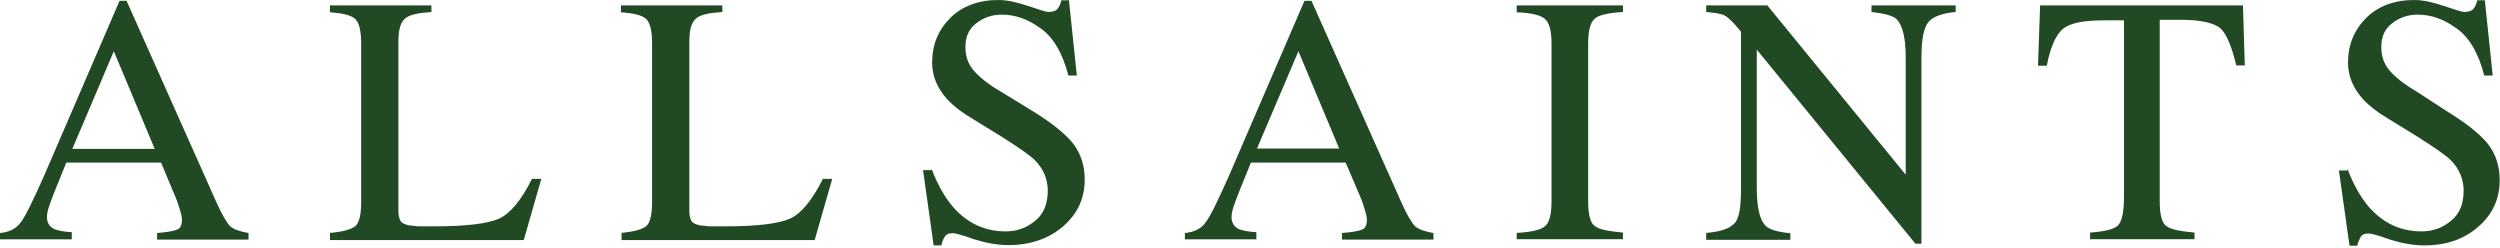 <svg width="151" height="15" viewBox="0 0 151 15" fill="none" xmlns="http://www.w3.org/2000/svg">
<g clip-path="url(#clip0_10980_22227)">
<path d="M0 14.472V14.075C0.567 14.021 0.987 13.805 1.243 13.444C1.518 13.102 1.993 12.128 2.688 10.559L7.223 0.047H7.643L13.056 12.182C13.421 12.994 13.696 13.462 13.915 13.679C14.134 13.859 14.5 13.985 15.012 14.075V14.472H9.49V14.075C10.13 14.021 10.532 13.949 10.715 13.859C10.898 13.787 10.989 13.589 10.989 13.282C10.989 13.174 10.971 12.994 10.88 12.723C10.807 12.453 10.715 12.164 10.587 11.876L9.728 9.82H4.004C3.438 11.209 3.09 12.074 2.999 12.362C2.889 12.669 2.834 12.921 2.834 13.102C2.834 13.462 2.999 13.715 3.291 13.841C3.474 13.913 3.822 14.003 4.334 14.021V14.454H0V14.472ZM9.344 8.991L6.875 3.094L4.37 8.991H9.344Z" fill="#214923"/>
<path d="M19.932 14.068C20.736 13.996 21.23 13.852 21.468 13.653C21.705 13.437 21.815 12.95 21.815 12.157V2.654C21.815 1.897 21.705 1.392 21.468 1.158C21.23 0.923 20.718 0.797 19.932 0.743V0.328H26.057V0.725C25.253 0.779 24.722 0.887 24.466 1.122C24.192 1.338 24.064 1.807 24.064 2.51V12.788C24.064 13.022 24.119 13.203 24.192 13.347C24.265 13.473 24.466 13.563 24.722 13.617C24.887 13.636 25.07 13.636 25.234 13.671C25.417 13.671 25.746 13.671 26.24 13.671C28.16 13.671 29.458 13.509 30.153 13.203C30.811 12.896 31.488 12.103 32.128 10.805H32.695L31.634 14.501H19.932V14.068Z" fill="#214923"/>
<path d="M37.504 14.068C38.308 13.996 38.802 13.852 39.04 13.653C39.278 13.437 39.387 12.95 39.387 12.157V2.654C39.387 1.897 39.278 1.392 39.04 1.158C38.802 0.923 38.29 0.797 37.504 0.743V0.328H43.629V0.725C42.825 0.779 42.295 0.887 42.039 1.122C41.764 1.338 41.636 1.807 41.636 2.51V12.788C41.636 13.022 41.691 13.203 41.764 13.347C41.837 13.473 42.039 13.563 42.295 13.617C42.459 13.636 42.642 13.636 42.807 13.671C42.989 13.671 43.319 13.671 43.812 13.671C45.732 13.671 47.031 13.509 47.725 13.203C48.384 12.896 49.06 12.103 49.7 10.805H50.267L49.206 14.501H37.541V14.086H37.504V14.068Z" fill="#214923"/>
<path d="M56.264 10.188C56.63 11.162 57.069 11.919 57.544 12.478C58.403 13.47 59.464 13.975 60.744 13.975C61.439 13.975 62.024 13.758 62.536 13.325C63.048 12.911 63.285 12.297 63.285 11.504C63.285 10.819 63.011 10.188 62.517 9.683C62.207 9.376 61.475 8.872 60.415 8.204L58.568 7.068C58.001 6.726 57.562 6.365 57.233 6.023C56.611 5.337 56.3 4.598 56.3 3.787C56.3 2.705 56.666 1.821 57.398 1.082C58.111 0.379 59.08 0 60.305 0C60.817 0 61.402 0.126 62.097 0.361C62.792 0.595 63.194 0.721 63.304 0.721C63.578 0.721 63.761 0.667 63.871 0.541C63.98 0.415 64.053 0.234 64.108 0.018H64.565L65.041 4.562H64.529C64.181 3.192 63.596 2.218 62.828 1.695C62.06 1.136 61.292 0.884 60.506 0.884C59.921 0.884 59.391 1.064 58.97 1.406C58.513 1.749 58.312 2.218 58.312 2.849C58.312 3.408 58.476 3.877 58.824 4.273C59.171 4.67 59.683 5.085 60.396 5.5L62.28 6.654C63.487 7.393 64.309 8.042 64.803 8.655C65.278 9.268 65.516 9.99 65.516 10.837C65.516 11.973 65.096 12.893 64.236 13.65C63.377 14.407 62.243 14.804 60.908 14.804C60.25 14.804 59.555 14.678 58.806 14.443C58.093 14.173 57.654 14.083 57.562 14.083C57.288 14.083 57.142 14.155 57.05 14.317C56.959 14.479 56.886 14.624 56.867 14.822H56.392L55.752 10.278H56.264V10.188Z" fill="#214923"/>
<path d="M71.568 14.472V14.075C72.135 14.021 72.555 13.805 72.812 13.444C73.086 13.102 73.561 12.128 74.256 10.559L78.791 0.047H79.212L84.624 12.182C84.99 12.994 85.264 13.462 85.483 13.679C85.703 13.859 86.068 13.985 86.581 14.075V14.472H81.058V14.075C81.698 14.021 82.101 13.949 82.284 13.859C82.466 13.787 82.558 13.589 82.558 13.282C82.558 13.174 82.54 12.994 82.448 12.723C82.375 12.453 82.284 12.164 82.156 11.876L81.278 9.82H75.555C74.987 11.209 74.64 12.074 74.549 12.362C74.439 12.669 74.384 12.921 74.384 13.102C74.384 13.462 74.549 13.715 74.842 13.841C75.024 13.913 75.372 14.003 75.884 14.021V14.454H71.586V14.472H71.568ZM80.894 8.991L78.425 3.094L75.92 8.973H80.894V8.991Z" fill="#214923"/>
<path d="M91.609 14.068C92.487 14.014 93.072 13.888 93.309 13.671C93.584 13.455 93.712 12.968 93.712 12.157V2.654C93.712 1.861 93.584 1.374 93.309 1.14C93.035 0.905 92.487 0.779 91.609 0.743V0.328H98.027V0.725C97.149 0.779 96.565 0.905 96.327 1.122C96.052 1.356 95.925 1.861 95.925 2.636V12.139C95.925 12.95 96.052 13.473 96.327 13.653C96.601 13.87 97.149 13.96 98.027 14.05V14.447H91.609V14.068Z" fill="#214923"/>
<path d="M103.055 14.068C103.969 13.996 104.517 13.78 104.792 13.455C105.066 13.149 105.157 12.427 105.157 11.309V1.915L104.865 1.572C104.554 1.212 104.28 0.959 104.061 0.887C103.841 0.815 103.493 0.761 103.055 0.725V0.328H106.749L115.105 10.552V3.466C115.105 2.312 114.922 1.554 114.574 1.176C114.336 0.941 113.825 0.815 113.038 0.725V0.328H118.122V0.725C117.299 0.797 116.732 1.013 116.476 1.338C116.202 1.644 116.055 2.366 116.055 3.484V14.717H115.69L106.109 2.997V11.327C106.109 12.481 106.273 13.239 106.62 13.617C106.84 13.852 107.333 14.014 108.138 14.086V14.483H103.055V14.068Z" fill="#214923"/>
<path d="M123.223 0.328H135.475L135.585 3.952H135.072C134.798 2.816 134.488 2.059 134.122 1.717C133.719 1.374 132.897 1.194 131.653 1.194H130.447V12.139C130.447 12.95 130.574 13.473 130.849 13.653C131.123 13.87 131.671 13.96 132.549 14.05V14.447H126.241V14.05C127.155 13.978 127.74 13.834 127.941 13.599C128.161 13.365 128.289 12.788 128.289 11.868V1.23H127.064C125.857 1.23 125.034 1.392 124.613 1.735C124.193 2.077 123.845 2.816 123.626 3.971H123.096L123.223 0.328Z" fill="#214923"/>
<path d="M141.783 10.188C142.149 11.162 142.588 11.919 143.063 12.478C143.923 13.47 144.983 13.975 146.263 13.975C146.958 13.975 147.543 13.758 148.055 13.325C148.567 12.911 148.804 12.297 148.804 11.504C148.804 10.819 148.53 10.188 148.037 9.683C147.726 9.376 146.995 8.872 145.934 8.204L144.087 7.068C143.52 6.726 143.081 6.365 142.752 6.023C142.131 5.337 141.82 4.598 141.82 3.787C141.82 2.705 142.186 1.821 142.917 1.082C143.63 0.379 144.599 0 145.824 0C146.336 0 146.922 0.126 147.616 0.361C148.311 0.595 148.713 0.721 148.823 0.721C149.097 0.721 149.28 0.667 149.39 0.541C149.499 0.415 149.573 0.234 149.628 0.018H150.085L150.56 4.562H150.048C149.701 3.192 149.115 2.218 148.348 1.695C147.58 1.136 146.811 0.884 146.025 0.884C145.44 0.884 144.91 1.064 144.489 1.406C144.032 1.749 143.831 2.218 143.831 2.849C143.831 3.408 143.996 3.877 144.343 4.273C144.69 4.67 145.203 5.085 145.916 5.5L147.744 6.69C148.951 7.429 149.774 8.078 150.268 8.691C150.743 9.304 150.981 10.026 150.981 10.873C150.981 12.009 150.56 12.929 149.701 13.686C148.841 14.443 147.762 14.822 146.427 14.822C145.769 14.822 145.074 14.696 144.325 14.461C143.612 14.191 143.173 14.101 143.081 14.101C142.807 14.101 142.661 14.173 142.57 14.335C142.496 14.497 142.405 14.642 142.386 14.84H141.911L141.271 10.296H141.783V10.188Z" fill="#214923"/>
</g>
<defs>
<clipPath id="clip0_10980_22227">
<rect width="150.981" height="14.84" fill="white"/>
</clipPath>
</defs>
</svg>
